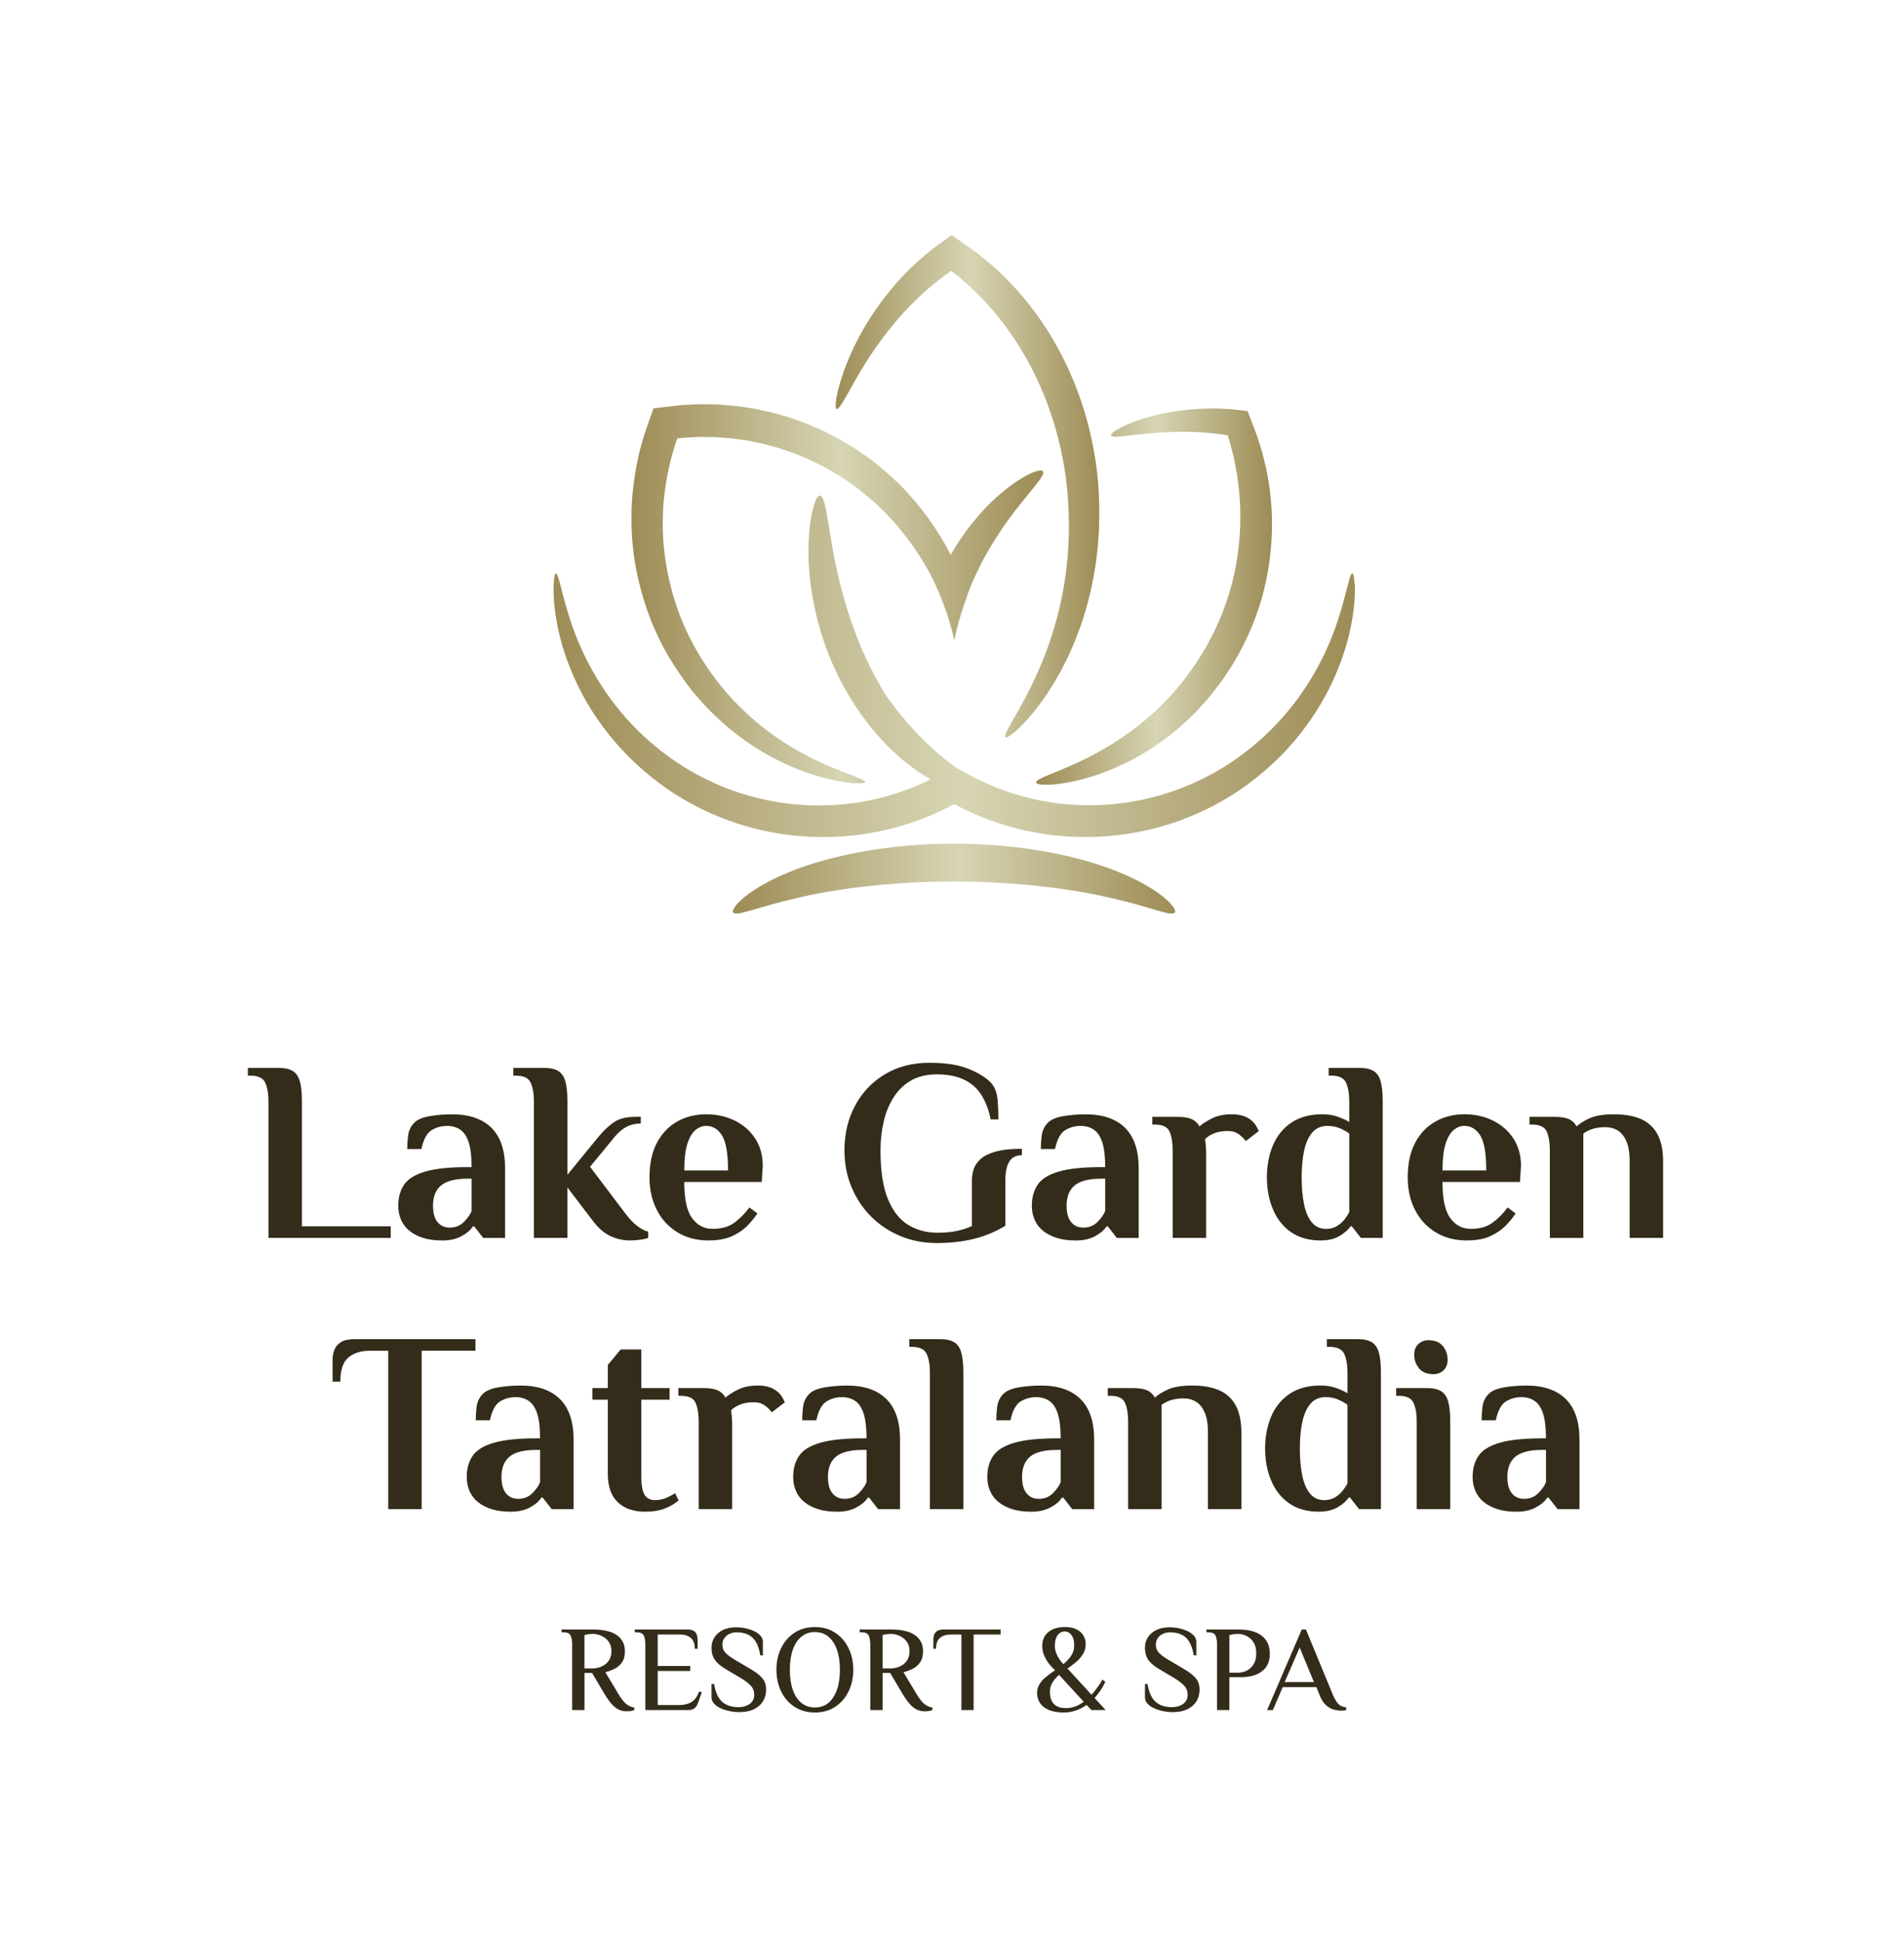 <?xml version="1.0" encoding="UTF-8"?><svg id="Layer_1" xmlns="http://www.w3.org/2000/svg" xmlns:xlink="http://www.w3.org/1999/xlink" viewBox="0 0 1035.85 1055.7"><defs><style>.cls-1{fill:url(#linear-gradient);}.cls-1,.cls-2,.cls-3,.cls-4,.cls-5,.cls-6{stroke-width:0px;}.cls-2{fill:#332c1a;}.cls-3{fill:url(#linear-gradient-4);}.cls-4{fill:url(#linear-gradient-2);}.cls-5{fill:url(#linear-gradient-3);}.cls-6{fill:url(#linear-gradient-5);}</style><linearGradient id="linear-gradient" x1="454.6" y1="264.49" x2="598.06" y2="264.49" gradientUnits="userSpaceOnUse"><stop offset="0" stop-color="#9d8c55"/><stop offset=".51" stop-color="#d7d5b4"/><stop offset="1" stop-color="#9d8c55"/></linearGradient><linearGradient id="linear-gradient-2" x1="563.64" y1="324.52" x2="692.02" y2="324.52" xlink:href="#linear-gradient"/><linearGradient id="linear-gradient-3" x1="301.15" y1="362.41" x2="737.14" y2="362.41" xlink:href="#linear-gradient"/><linearGradient id="linear-gradient-4" x1="343.55" y1="322.98" x2="567.57" y2="322.98" xlink:href="#linear-gradient"/><linearGradient id="linear-gradient-5" x1="398.72" y1="477.9" x2="639.3" y2="477.9" xlink:href="#linear-gradient"/></defs><path class="cls-2" d="M340.88,930.79c-1.55,0-2.97-.3-4.25-.9-1.28-.6-2.55-1.59-3.81-2.99-1.26-1.39-2.63-3.31-4.08-5.74l-6.64-11.22h-4.11v20.18h-6.71v-35.65c0-1.99-.28-3.6-.83-4.81-.56-1.22-1.83-1.83-3.81-1.83h-1.13v-1.53h17.53c1.1,0,2.41.08,3.91.23,1.51.15,3.01.45,4.52.9,1.51.44,2.9,1.11,4.19,1.99,1.28.89,2.32,2.05,3.12,3.49.8,1.44,1.19,3.22,1.19,5.35,0,2.43-.53,4.41-1.6,5.94-1.06,1.53-2.41,2.69-4.05,3.49-1.64.8-3.3,1.42-4.98,1.86l6.97,11.62c1.68,2.83,3.2,4.76,4.55,5.78,1.35,1.02,2.75,1.62,4.22,1.79v1.4c-.36.18-.92.33-1.69.47-.77.13-1.61.2-2.49.2ZM317.98,907.48h4.58c.97,0,2.05-.16,3.22-.5,1.17-.33,2.28-.86,3.32-1.59,1.03-.73,1.89-1.69,2.55-2.89.66-1.19.99-2.65.99-4.38s-.33-3.17-.99-4.35c-.66-1.17-1.52-2.14-2.55-2.89-1.05-.75-2.14-1.31-3.29-1.66-1.15-.35-2.23-.53-3.25-.53-.62,0-1.35.06-2.19.16-.84.11-1.64.28-2.39.5v18.12Z"/><path class="cls-2" d="M351.1,930.12v-35.65c0-1.99-.28-3.6-.83-4.81-.56-1.22-1.83-1.83-3.81-1.83h-1.13v-1.53h28.55c1.55,0,2.72.25,3.52.76.79.51,1.35,1.17,1.66,1.99.31.82.46,1.67.46,2.56v5.18h-1.52c0-2.7-.72-4.67-2.16-5.91-1.44-1.24-3.49-1.86-6.14-1.86h-11.88v17.13h17.73v2.72h-17.73v18.52h11.55c2.83,0,5.12-.55,6.87-1.66,1.75-1.11,3.13-3.01,4.15-5.71l1.46.4-2.19,6.04c-.4,1.11-.99,1.99-1.79,2.65-.8.66-1.93,1-3.39,1h-23.37Z"/><path class="cls-2" d="M402.23,931.25c-1.82,0-3.61-.19-5.38-.56-1.77-.38-3.4-.91-4.88-1.59-1.48-.68-2.67-1.53-3.55-2.52-.89-1-1.32-2.11-1.32-3.35v-7.3h1.39c.75,4.52,2.21,7.75,4.38,9.69,2.17,1.95,5.14,2.92,8.9,2.92,1.55,0,2.98-.25,4.28-.76,1.31-.51,2.35-1.26,3.12-2.25.78-1,1.16-2.22,1.16-3.69,0-1.95-.61-3.58-1.83-4.91-1.22-1.33-3-2.7-5.34-4.12l-8.17-4.85c-2.88-1.68-4.91-3.41-6.11-5.18-1.19-1.77-1.79-3.89-1.79-6.37,0-3.41,1.23-6.14,3.68-8.2,2.46-2.06,5.7-3.09,9.73-3.09,1.68,0,3.38.18,5.08.53,1.7.36,3.27.88,4.71,1.56,1.44.69,2.59,1.52,3.45,2.49.86.97,1.29,2.1,1.29,3.39v7.3h-1.39c-.76-4.52-2.18-7.74-4.28-9.66-2.11-1.93-4.99-2.89-8.66-2.89-1.37,0-2.65.28-3.81.83-1.17.55-2.12,1.33-2.82,2.32-.71.99-1.07,2.16-1.07,3.49,0,1.9.62,3.46,1.86,4.68,1.24,1.22,3.03,2.51,5.38,3.88l8.17,4.84c2.88,1.68,4.99,3.33,6.34,4.95,1.35,1.61,2.03,3.66,2.03,6.14,0,3.72-1.3,6.7-3.89,8.93-2.59,2.23-6.14,3.35-10.65,3.35Z"/><path class="cls-2" d="M443.32,931.45c-4.25,0-7.94-1.03-11.08-3.09-3.15-2.06-5.57-4.85-7.27-8.37-1.7-3.52-2.56-7.45-2.56-11.78s.85-8.27,2.56-11.78c1.7-3.52,4.12-6.31,7.27-8.36,3.14-2.06,6.84-3.09,11.08-3.09s7.93,1.03,11.05,3.09c3.13,2.06,5.54,4.84,7.27,8.36,1.73,3.52,2.59,7.45,2.59,11.78s-.86,8.27-2.59,11.78c-1.72,3.52-4.14,6.31-7.27,8.37-3.12,2.06-6.8,3.09-11.05,3.09ZM443.32,928.73c2.88,0,5.32-.83,7.34-2.49,2.01-1.66,3.56-4.02,4.65-7.07,1.09-3.06,1.63-6.71,1.63-10.96s-.54-7.9-1.63-10.95c-1.09-3.06-2.64-5.41-4.65-7.07-2.01-1.66-4.46-2.49-7.34-2.49s-5.27.83-7.3,2.49c-2.04,1.66-3.6,4.02-4.68,7.07-1.09,3.05-1.63,6.71-1.63,10.95s.54,7.9,1.63,10.96c1.08,3.05,2.64,5.41,4.68,7.07,2.03,1.66,4.47,2.49,7.3,2.49Z"/><path class="cls-2" d="M503.07,930.79c-1.55,0-2.97-.3-4.25-.9-1.28-.6-2.55-1.59-3.81-2.99-1.26-1.39-2.63-3.31-4.08-5.74l-6.64-11.22h-4.11v20.18h-6.71v-35.65c0-1.99-.28-3.6-.83-4.81-.56-1.22-1.83-1.83-3.81-1.83h-1.13v-1.53h17.53c1.1,0,2.41.08,3.91.23,1.51.15,3.01.45,4.52.9,1.51.44,2.9,1.11,4.19,1.99,1.28.89,2.32,2.05,3.12,3.49.8,1.44,1.19,3.22,1.19,5.35,0,2.43-.53,4.41-1.6,5.94-1.06,1.53-2.41,2.69-4.05,3.49-1.64.8-3.3,1.42-4.98,1.86l6.97,11.62c1.68,2.83,3.2,4.76,4.55,5.78,1.35,1.02,2.75,1.62,4.22,1.79v1.4c-.36.18-.92.33-1.69.47-.77.13-1.61.2-2.49.2ZM480.17,907.48h4.58c.97,0,2.05-.16,3.22-.5,1.17-.33,2.28-.86,3.32-1.59,1.03-.73,1.89-1.69,2.55-2.89.66-1.19.99-2.65.99-4.38s-.33-3.17-.99-4.35c-.66-1.17-1.52-2.14-2.55-2.89-1.05-.75-2.14-1.31-3.29-1.66-1.15-.35-2.23-.53-3.25-.53-.62,0-1.35.06-2.19.16-.84.11-1.64.28-2.39.5v18.12Z"/><path class="cls-2" d="M523.05,930.12v-41.09h-5.64c-2.57,0-4.57.61-6.01,1.83-1.44,1.22-2.16,3.2-2.16,5.94h-1.46v-5.18c0-.89.15-1.74.46-2.56.31-.82.88-1.48,1.69-1.99.82-.51,1.98-.76,3.49-.76h30.94v2.72h-14.67v41.09h-6.64Z"/><path class="cls-2" d="M578.82,931.45c-3.37,0-6.12-.47-8.27-1.4-2.15-.93-3.74-2.19-4.78-3.78-1.04-1.59-1.56-3.39-1.56-5.38,0-1.86.46-3.52,1.4-4.98.93-1.46,2.13-2.78,3.62-3.95,1.48-1.17,3.06-2.33,4.75-3.49-.66-.62-1.41-1.37-2.22-2.26-.82-.88-1.59-1.89-2.29-3.02-.71-1.13-1.3-2.35-1.76-3.65-.46-1.31-.7-2.71-.7-4.22,0-3.23,1.1-5.77,3.32-7.6,2.21-1.84,5.2-2.75,8.96-2.75s6.48.87,8.43,2.62c1.95,1.75,2.92,3.97,2.92,6.67,0,1.99-.46,3.76-1.4,5.31-.93,1.55-2.13,2.97-3.61,4.25-1.49,1.28-3.11,2.52-4.88,3.72l13.08,14.27c.89-.97,1.69-1.95,2.42-2.92.73-.97,1.36-1.86,1.89-2.65.31-.49.6-.94.86-1.36.27-.42.51-.85.73-1.29l1.59,1.13c-.18.44-.39.91-.63,1.39-.25.49-.52.98-.83,1.46-.49.84-1.1,1.78-1.83,2.82-.73,1.04-1.58,2.09-2.55,3.15l6.04,6.57h-7.77l-2.66-2.79c-.75.62-1.73,1.24-2.95,1.86-1.22.62-2.6,1.15-4.15,1.59-1.55.44-3.28.66-5.18.66ZM579.88,929.06c2.03,0,3.85-.33,5.45-1,1.59-.66,3.01-1.48,4.25-2.46l-13.41-14.61c-1.42,1.24-2.6,2.6-3.55,4.08-.95,1.49-1.43,3.2-1.43,5.15,0,2.88.72,5.07,2.16,6.57,1.44,1.51,3.62,2.26,6.54,2.26ZM578.62,905.09c1.6-1.37,2.96-2.85,4.08-4.45,1.13-1.59,1.69-3.5,1.69-5.71,0-1.9-.27-3.4-.8-4.48-.53-1.08-1.18-1.87-1.96-2.36-.78-.49-1.56-.73-2.36-.73-.89,0-1.73.25-2.55.76-.82.51-1.49,1.33-2.03,2.46-.53,1.13-.79,2.71-.79,4.75,0,1.28.21,2.48.63,3.59.42,1.1.91,2.1,1.46,2.99.55.89,1.07,1.6,1.56,2.16.48.55.84.9,1.06,1.03Z"/><path class="cls-2" d="M638.04,931.25c-1.82,0-3.61-.19-5.38-.56-1.77-.38-3.4-.91-4.88-1.59-1.48-.68-2.67-1.53-3.55-2.52-.89-1-1.32-2.11-1.32-3.35v-7.3h1.39c.75,4.52,2.21,7.75,4.38,9.69,2.17,1.95,5.14,2.92,8.9,2.92,1.55,0,2.98-.25,4.28-.76,1.31-.51,2.35-1.26,3.12-2.25.78-1,1.16-2.22,1.16-3.69,0-1.95-.61-3.58-1.83-4.91-1.22-1.33-3-2.7-5.34-4.12l-8.17-4.85c-2.88-1.68-4.91-3.41-6.11-5.18-1.19-1.77-1.79-3.89-1.79-6.37,0-3.41,1.23-6.14,3.68-8.2,2.46-2.06,5.7-3.09,9.73-3.09,1.68,0,3.38.18,5.08.53,1.7.36,3.27.88,4.71,1.56,1.44.69,2.59,1.52,3.45,2.49.86.97,1.29,2.1,1.29,3.39v7.3h-1.39c-.76-4.52-2.18-7.74-4.28-9.66-2.11-1.93-4.99-2.89-8.66-2.89-1.37,0-2.65.28-3.81.83-1.17.55-2.12,1.33-2.82,2.32-.71.99-1.07,2.16-1.07,3.49,0,1.9.62,3.46,1.86,4.68,1.24,1.22,3.03,2.51,5.38,3.88l8.17,4.84c2.88,1.68,4.99,3.33,6.34,4.95,1.35,1.61,2.03,3.66,2.03,6.14,0,3.72-1.3,6.7-3.89,8.93-2.59,2.23-6.14,3.35-10.65,3.35Z"/><path class="cls-2" d="M662.13,930.12v-35.65c0-1.99-.28-3.6-.83-4.81-.56-1.22-1.83-1.83-3.81-1.83h-1.13v-1.53h17.53c1.15,0,2.46.08,3.91.23,1.46.15,2.96.49,4.48.99,1.52.51,2.93,1.25,4.22,2.22,1.28.98,2.32,2.26,3.12,3.85.8,1.59,1.19,3.59,1.19,5.97s-.39,4.22-1.16,5.74c-.77,1.53-1.78,2.76-3.02,3.69-1.24.93-2.55,1.63-3.92,2.09-1.37.47-2.67.77-3.89.93-1.22.16-2.2.23-2.95.23h-7.04v17.86h-6.71ZM668.84,909.81h4.71c.97,0,2.02-.16,3.16-.5,1.13-.33,2.21-.91,3.25-1.73,1.03-.82,1.88-1.9,2.52-3.25.64-1.35.96-3.04.96-5.08s-.32-3.66-.96-5.01c-.64-1.35-1.49-2.43-2.52-3.25-1.05-.82-2.12-1.41-3.22-1.76-1.11-.35-2.15-.53-3.12-.53-.75,0-1.55.06-2.39.16-.84.11-1.64.28-2.39.5v20.45Z"/><path class="cls-2" d="M729.59,930.45c-1.11,0-2.4-.19-3.89-.56-1.48-.38-2.92-1.18-4.31-2.42-1.4-1.24-2.58-3.12-3.55-5.64l-1.66-4.18h-18.32l-5.38,12.48h-3.12l18.85-43.82h2.26l14.67,35.52c1.01,2.35,2.03,4.03,3.05,5.05,1.01,1.02,2.41,1.62,4.18,1.79v1.46c-.36.09-.79.16-1.29.23-.51.07-1.01.1-1.49.1ZM698.91,914.92h15.93l-7.77-18.79-8.17,18.79Z"/><path class="cls-1" d="M455.16,222.48c1.23.41,3.97-4.64,8.87-13.43,2.47-4.42,5.58-9.69,9.43-15.61,3.93-5.88,8.61-12.39,14.33-19.09,5.73-6.66,12.46-13.58,20.39-20.02,2.02-1.57,4-3.26,6.18-4.75l1.61-1.16.79-.6c.3-.22.22-.15.3-.19l.49-.22s.26.07.41.19l.11.15.07.07.22.15.41.3c2.28,1.61,4.3,3.59,6.51,5.43,17.14,15.08,32.37,35.93,42.4,60.51,5.06,12.27,8.57,24.81,10.82,37.16,2.36,12.35,3,24.55,3.03,36.11-.15,23.2-4.49,43.93-10.14,60.66-1.35,4.23-2.92,8.12-4.38,11.86-1.61,3.67-3.02,7.15-4.6,10.33-2.96,6.44-5.99,11.75-8.42,16.17-2.55,4.34-4.46,7.82-5.77,10.18-1.27,2.43-1.72,3.89-1.23,4.3.45.41,1.83-.3,4-2.02,2.25-1.68,5.13-4.57,8.65-8.46,3.4-3.97,7.44-9.02,11.45-15.34,2.09-3.11,4.04-6.62,6.14-10.33,1.94-3.78,4-7.78,5.87-12.16,7.59-17.33,13.69-39.56,14.78-64.78.45-12.57.07-25.9-2.21-39.48-2.21-13.58-5.99-27.47-11.53-41.02-11.07-27.17-28.47-50.18-48.27-66.28-2.51-1.95-4.87-4.04-7.48-5.76-2.1-1.5-4.19-2.96-6.29-4.42-1.12-.79-2.21-1.57-3.33-2.36l-.82-.6s-.15-.11-.22-.11l-.22.15-.41.3-1.65,1.2c-2.17,1.57-4.34,3.14-6.51,4.72-.49.37-1.16.82-1.42,1.05l-.86.71-1.72,1.38c-2.28,1.8-4.42,3.78-6.51,5.65-8.34,7.63-15.08,15.68-20.62,23.43-5.54,7.75-9.77,15.19-13.06,21.93-3.22,6.77-5.54,12.76-7.11,17.78-3.11,10.03-3.59,15.87-2.51,16.2l.04.11Z"/><path class="cls-4" d="M617.61,236.51l.07.04c8.08-.94,19.65-2.17,33.8-1.5,3.52.22,7.22.45,11.03.94.97.11,1.91.22,2.88.37l1.46.22c.34.04.27.04.37.08h.15c.34.22.87.15.79.71l.07.52c.3.94.59,1.91.89,2.84.6,2.06,1.05,4.15,1.61,6.29.27,1.05.57,2.13.79,3.22.18,1.08.41,2.17.6,3.29.38,2.21.93,4.42,1.16,6.74,2.69,18.22,1.94,38.77-3.59,59.17-2.85,10.18-6.77,19.76-11.46,28.59-2.24,4.45-4.93,8.57-7.48,12.65-2.81,3.93-5.46,7.82-8.42,11.38-11.64,14.33-24.85,24.89-36.83,32.33-12.01,7.52-22.75,12.05-30.23,15.16-7.52,3.03-11.87,4.83-11.64,6.1.18,1.16,4.94,1.68,13.4.6,8.42-1.16,20.58-4.12,34.5-10.82,13.89-6.62,29.5-17.29,43.23-32.71,3.47-3.82,6.66-8.05,9.92-12.35,3.03-4.49,6.17-9.02,8.83-14,5.5-9.84,10.07-20.66,13.28-32.18,6.29-23.13,6.55-46.48,2.58-66.69-.37-2.54-1.12-5.01-1.68-7.45-.3-1.23-.6-2.43-.9-3.63-.33-1.2-.71-2.36-1.08-3.52-.75-2.32-1.42-4.64-2.21-6.85-1.2-3.07-2.36-6.1-3.48-9.09-.33-.9-.71-1.83-1.04-2.73-.07-.22-.15-.45-.27-.67l-.75-.08-1.46-.15c-1.91-.22-3.82-.41-5.72-.64l-1.38-.15-1.2-.07-1.61-.11c-1.08-.07-2.13-.11-3.18-.11-4.22-.15-8.27,0-12.12.19-15.42.97-27.46,4.3-35.4,7.37-7.93,3.14-11.82,5.95-11.41,7.04.41,1.2,5.05.67,13.13-.34Z"/><path class="cls-5" d="M737.09,318.09l-.11-.07c-.22-4-.63-6.1-1.23-6.14-1.42-.11-2.55,8.08-6.77,21.97-2.13,6.92-5.12,15.27-9.69,24.36-4.57,9.09-10.59,19.05-18.75,28.78-8.09,9.77-18.34,19.31-30.61,27.58-12.27,8.23-26.8,14.97-42.81,19.09-15.98,4.08-33.57,5.46-51.38,3.29-4.46-.52-8.91-1.31-13.37-2.32-4.45-.97-8.87-2.21-13.25-3.7-4.37-1.46-8.76-3.14-12.98-5.09-2.13-.97-4.27-1.98-6.36-3.07l-1.57-.82-.79-.41-1.76-.97-5.16-2.88c-17.51-12.09-31.02-28.81-38.81-39.89-4.34-7.15-8.53-15.01-12.27-23.5-4.75-10.89-8.31-21.67-11.04-31.62-.64-2.51-1.31-4.94-1.91-7.34-.52-2.39-1.01-4.75-1.53-7-1.12-4.53-1.65-8.79-2.47-12.72-1.27-7.86-2.36-14.3-3.18-18.82-.93-4.53-2.02-7.11-3.26-7.22-1.23-.11-2.47,2.39-3.7,7-1.31,4.6-2.17,11.41-2.47,19.91,0,4.23-.15,8.91.41,13.88.22,2.51.41,5.09.75,7.75.41,2.66.86,5.35,1.31,8.16,2.1,11.11,5.5,23.16,10.78,35.21,5.28,12.01,11.9,22.75,18.86,31.73,3.37,4.57,7.11,8.5,10.55,12.2,1.8,1.76,3.59,3.41,5.31,5.02.86.79,1.72,1.57,2.54,2.32.86.71,1.72,1.38,2.58,2.06,5.01,4,9.62,7,13.43,9.06-1.42.71-2.88,1.38-4.34,2.06-4.27,1.95-8.61,3.59-12.99,5.09-4.38,1.5-8.79,2.69-13.25,3.7-4.45,1.01-8.91,1.8-13.36,2.32-17.81,2.21-35.4.79-51.38-3.29-16.02-4.08-30.5-10.85-42.81-19.09-12.31-8.23-22.53-17.78-30.61-27.58-8.16-9.73-14.18-19.68-18.75-28.78-4.57-9.13-7.56-17.44-9.69-24.36-4.27-13.88-5.39-22.08-6.77-21.97-.6.04-1.01,2.13-1.23,6.14-.11,1.98,0,4.45.11,7.37.04,1.46.26,3.03.41,4.68.19,1.68.37,3.48.71,5.35,1.16,7.52,3.33,16.69,7.34,26.83,3.97,10.14,9.69,21.37,17.93,32.52,8.16,11.19,18.86,22.23,32.07,31.92,13.21,9.69,29.15,17.78,47,22.83,17.85,5.05,37.57,7,57.71,4.75,5.01-.52,10.07-1.35,15.12-2.47,5.05-1.05,10.07-2.43,15.04-4.04,4.98-1.65,9.92-3.48,14.74-5.69,2.43-1.09,4.83-2.21,7.19-3.44l1.8-.94.79-.41.79.41,1.8.94c2.36,1.23,4.79,2.36,7.19,3.44,4.83,2.21,9.77,4.04,14.75,5.69,4.97,1.65,9.99,2.99,15.04,4.04,5.05,1.09,10.07,1.91,15.12,2.47,20.13,2.21,39.85.26,57.7-4.75,17.85-5.05,33.76-13.14,47-22.83,13.25-9.69,23.95-20.77,32.07-31.92,8.23-11.15,13.96-22.38,17.92-32.52,3.97-10.18,6.17-19.31,7.33-26.83.34-1.87.52-3.67.72-5.35.15-1.68.37-3.22.41-4.68.11-2.92.22-5.39.11-7.37Z"/><path class="cls-3" d="M373.09,371.16l-.11-.04c8.49,11.41,18,20.73,27.47,28.03,9.47,7.37,18.86,12.76,27.43,16.62,8.57,3.89,16.24,6.36,22.64,7.9,12.76,2.99,20.02,2.73,20.17,1.72.22-1.27-6.59-3.22-18.15-8.01-5.76-2.39-12.69-5.65-20.28-10.07-7.6-4.42-15.87-10.14-24.06-17.48-8.23-7.3-16.39-16.32-23.58-27.02-7.22-10.67-13.58-23.05-17.78-36.9-4.19-13.81-6.74-29-6.21-44.76.07-7.9,1.16-15.87,2.66-23.88.45-1.98.9-4,1.35-5.99.41-2.02,1.12-3.97,1.65-5.95.56-1.98,1.12-4,1.87-5.95.22-.6.3-.82.34-.94h.22c1.83-.22,3.63-.45,5.5-.49,1.83-.07,3.67-.19,5.54-.26,1.83-.11,3.7,0,5.58,0,4.53-.04,8.98.45,13.44.82,2.21.3,4.42.64,6.59.93,2.21.26,4.34.86,6.51,1.27l3.22.67,3.18.86c2.1.6,4.23,1.08,6.29,1.76,2.06.71,4.08,1.38,6.14,2.1,2.06.64,3.97,1.61,5.95,2.39,4,1.5,7.67,3.59,11.49,5.35,3.59,2.13,7.3,4,10.67,6.4,6.96,4.38,13.1,9.62,18.97,14.86,11.38,10.85,20.51,23.02,27.28,35.33,1.5,2.73,2.88,5.46,4.15,8.23v.04c1.46,3.22,4.08,9.36,6.51,16.8,1.23,3.93,2.28,7.78,3.14,11.56.07.41.15.79.26,1.2,0-.11.04-.19.07-.3v.11c.67-3.37,1.53-6.81,2.47-10.25,1.61-5.58,3.37-10.59,4.64-14,0-.07-.04-.11-.07-.19,2.77-7.33,5.95-14.18,9.32-20.43,1.35-2.32,2.66-4.6,3.93-6.81,1.31-2.17,2.74-4.23,4-6.25,2.55-4.08,5.28-7.71,7.75-11,10.07-13.14,17.66-20.69,16.17-22.79-.71-.97-3.59-.41-8.12,1.87-4.49,2.28-10.59,6.29-17.29,12.35-3.33,3.03-6.89,6.51-10.26,10.63-1.68,2.06-3.52,4.12-5.24,6.4-1.65,2.32-3.33,4.71-5.05,7.19-1.46,2.24-2.84,4.6-4.19,7.04-6.85-13.36-16.13-26.57-28.03-38.51-6.36-6.06-13.17-12.09-20.92-17.21-3.74-2.73-7.86-4.94-11.9-7.41-4.23-2.1-8.38-4.49-12.87-6.25-2.21-.9-4.42-1.98-6.7-2.77-2.28-.82-4.6-1.61-6.89-2.43-2.32-.79-4.72-1.38-7.07-2.06-1.2-.34-2.36-.67-3.59-.97l-3.63-.79c-2.43-.49-4.87-1.12-7.34-1.46-2.47-.37-4.98-.71-7.45-1.09-5.01-.45-10.07-1.01-15.19-.97-2.1,0-4.19-.11-6.29,0-2.1.11-4.19.19-6.25.3-2.1.04-4.15.3-6.21.56-3.82.45-7.6.86-11.38,1.31-1.38,3.89-2.77,7.78-4.12,11.64-.82,2.21-1.46,4.45-2.06,6.74-.6,2.25-1.35,4.49-1.8,6.74-.49,2.28-.97,4.53-1.42,6.77-1.57,9.06-2.66,18.07-2.58,26.94-.26,17.78,2.99,34.77,8.2,50.03,5.2,15.34,12.8,28.82,21.33,40.19Z"/><path class="cls-6" d="M636.29,490.91c-.86-.9-1.94-1.83-3.17-2.88-5.02-4.12-13.17-9.06-24.03-13.51-21.66-9.06-54.14-15.64-90.07-15.64s-68.41,6.59-90.08,15.64c-10.89,4.45-19.05,9.39-24.03,13.51-1.23,1.05-2.32,2.02-3.18,2.88-.86.94-1.53,1.76-2.02,2.47-.97,1.42-1.23,2.43-.75,2.99.45.56,1.65.67,3.41.38.9-.15,1.91-.41,3.07-.75,1.16-.26,2.54-.64,4-1.08,5.95-1.72,14.3-4.27,24.89-6.66,21.07-4.94,51.19-8.79,84.69-8.79,33.5.04,63.62,3.89,84.69,8.79,10.59,2.36,18.97,4.9,24.88,6.66,1.46.45,2.81.79,4.01,1.08,1.16.37,2.17.6,3.07.75,1.76.3,2.92.19,3.41-.38.48-.56.22-1.57-.75-2.99-.48-.71-1.16-1.53-2.02-2.47Z"/><path class="cls-2" d="M146.06,673.31v-74.24c0-4.2-.59-7.59-1.75-10.16-1.17-2.57-3.86-3.85-8.06-3.85h-1.4v-4.2h16.81c3.27,0,5.81.56,7.63,1.68,1.82,1.12,3.1,2.99,3.85,5.6.75,2.62,1.12,6.26,1.12,10.92v67.93h48.33v6.3h-66.53Z"/><path class="cls-2" d="M240.47,674.71c-3.92,0-7.35-.47-10.3-1.4-2.94-.93-5.42-2.22-7.42-3.85-2.01-1.63-3.52-3.62-4.55-5.95-1.03-2.33-1.54-4.9-1.54-7.7,0-4.48,1.05-8.29,3.15-11.41,2.1-3.13,5.91-5.51,11.41-7.14,5.51-1.63,13.26-2.45,23.25-2.45h2.1c0-5.6-.51-10.04-1.54-13.31-1.03-3.27-2.55-5.6-4.56-7-2.01-1.4-4.41-2.1-7.21-2.1-3.18,0-6.02.8-8.54,2.38-2.52,1.59-4.35,5-5.46,10.22h-7.71c0-2.42.16-4.9.49-7.42.33-2.52,1.33-4.72,3.01-6.58,1.68-1.87,4.46-3.15,8.34-3.85,3.88-.7,8.1-1.05,12.68-1.05s8.64.61,12.19,1.82c3.55,1.22,6.56,3.03,9.04,5.46,2.48,2.43,4.35,5.49,5.6,9.17,1.26,3.69,1.89,8.01,1.89,12.96v37.82h-11.91l-4.9-6.3h-.7c-1.22,1.96-3.27,3.74-6.16,5.32-2.9,1.59-6.45,2.38-10.65,2.38ZM244.67,667.71c3.08,0,5.65-1.02,7.71-3.08,2.05-2.05,3.45-4.06,4.2-6.02v-17.51h-2.1c-6.72,0-11.56,1.22-14.5,3.64-2.94,2.43-4.41,6.12-4.41,11.06,0,3.92.81,6.89,2.45,8.9,1.63,2.01,3.85,3.01,6.65,3.01Z"/><path class="cls-2" d="M343,674.71c-3.92,0-7.61-.82-11.06-2.45-3.46-1.63-6.72-4.55-9.81-8.75l-13.45-17.65v27.45h-18.21v-74.24c0-4.2-.58-7.59-1.75-10.16-1.17-2.57-3.85-3.85-8.05-3.85h-1.4v-4.2h16.81c3.26,0,5.81.56,7.63,1.68,1.82,1.12,3.1,2.99,3.86,5.6.75,2.62,1.12,6.26,1.12,10.92v39.92l16.95-20.73c2.89-3.45,5.75-6.12,8.55-7.99,2.8-1.87,6.67-2.8,11.62-2.8h2.8v3.64c-2.8,0-5.32.56-7.56,1.68-2.24,1.12-4.39,2.9-6.45,5.32l-13.59,16.53,18.63,24.65c2.42,3.27,4.72,5.74,6.86,7.42,2.15,1.68,4.2,2.75,6.16,3.22v3.36c-.75.37-2.1.7-4.06.98-1.96.28-3.83.42-5.6.42Z"/><path class="cls-2" d="M385.57,674.71c-6.54,0-12.23-1.49-17.09-4.48-4.85-2.99-8.59-7.07-11.21-12.26-2.62-5.18-3.92-11.04-3.92-17.58,0-7.47,1.35-13.75,4.06-18.84,2.7-5.09,6.39-8.94,11.06-11.56,4.67-2.61,9.9-3.92,15.69-3.92s11.02,1.17,15.69,3.5c4.67,2.33,8.36,5.6,11.07,9.8,2.7,4.2,4.06,9.1,4.06,14.71l-.56,8.82h-42.16c0,9.25,1.42,15.81,4.27,19.68,2.85,3.88,6.56,5.82,11.14,5.82,4.85,0,8.8-1.12,11.84-3.36,3.03-2.24,5.77-5,8.2-8.27l4.34,3.22c-1.31,2.05-3.06,4.22-5.25,6.51-2.19,2.29-5,4.23-8.4,5.81-3.41,1.59-7.69,2.38-12.82,2.38ZM372.27,636.61h23.81c0-9.25-1.1-15.59-3.29-19.05-2.19-3.45-5.07-5.18-8.61-5.18-2.05,0-3.99.75-5.81,2.24-1.82,1.5-3.29,3.99-4.41,7.49-1.12,3.5-1.68,8.34-1.68,14.5Z"/><path class="cls-2" d="M509.82,676.11c-7.28,0-13.99-1.28-20.1-3.85-6.12-2.57-11.44-6.14-15.96-10.72-4.53-4.57-8.05-9.92-10.57-16.04-2.52-6.11-3.78-12.72-3.78-19.82,0-8.97,1.92-17.04,5.75-24.23,3.83-7.19,9.22-12.89,16.18-17.09,6.96-4.2,15.06-6.3,24.3-6.3s15.97,1.15,21.57,3.43c5.6,2.29,9.71,4.93,12.33,7.91,1.87,2.34,2.94,5.37,3.22,9.1.28,3.74.42,7.19.42,10.37h-4.2c-1.78-8.59-5.05-14.82-9.81-18.7-4.76-3.87-11.2-5.81-19.33-5.81-5.61,0-10.34,1.12-14.22,3.36-3.88,2.24-7.05,5.32-9.52,9.24-2.48,3.92-4.27,8.36-5.39,13.31-1.12,4.95-1.68,10.09-1.68,15.41,0,11.3,1.38,20.22,4.13,26.75,2.75,6.54,6.47,11.18,11.14,13.94,4.66,2.75,9.85,4.13,15.55,4.13,4.2,0,7.79-.33,10.79-.98,2.99-.65,5.69-1.54,8.12-2.66v-24.93c0-1.96.3-3.92.91-5.88.61-1.96,1.84-3.8,3.71-5.53,1.87-1.73,4.6-3.1,8.2-4.13,3.59-1.03,8.38-1.54,14.36-1.54v3.5c-3.18,0-5.46,1.17-6.87,3.5-1.4,2.33-2.1,5.6-2.1,9.8v25.07c-5.42,3.27-11.16,5.65-17.23,7.14-6.07,1.49-12.7,2.24-19.89,2.24Z"/><path class="cls-2" d="M585.17,674.71c-3.92,0-7.35-.47-10.3-1.4-2.94-.93-5.42-2.22-7.42-3.85-2.01-1.63-3.52-3.62-4.55-5.95-1.03-2.33-1.54-4.9-1.54-7.7,0-4.48,1.05-8.29,3.15-11.41,2.1-3.13,5.91-5.51,11.41-7.14,5.51-1.63,13.26-2.45,23.25-2.45h2.1c0-5.6-.51-10.04-1.54-13.31-1.03-3.27-2.55-5.6-4.56-7-2.01-1.4-4.41-2.1-7.21-2.1-3.18,0-6.02.8-8.54,2.38-2.52,1.59-4.35,5-5.46,10.22h-7.71c0-2.42.16-4.9.49-7.42.33-2.52,1.33-4.72,3.01-6.58,1.68-1.87,4.46-3.15,8.34-3.85,3.88-.7,8.1-1.05,12.68-1.05s8.64.61,12.19,1.82c3.55,1.22,6.56,3.03,9.04,5.46,2.48,2.43,4.35,5.49,5.6,9.17,1.26,3.69,1.89,8.01,1.89,12.96v37.82h-11.91l-4.9-6.3h-.7c-1.22,1.96-3.27,3.74-6.16,5.32-2.9,1.59-6.45,2.38-10.65,2.38ZM589.37,667.71c3.08,0,5.65-1.02,7.71-3.08,2.05-2.05,3.45-4.06,4.2-6.02v-17.51h-2.1c-6.72,0-11.56,1.22-14.5,3.64-2.94,2.43-4.41,6.12-4.41,11.06,0,3.92.81,6.89,2.45,8.9,1.63,2.01,3.85,3.01,6.65,3.01Z"/><path class="cls-2" d="M637.98,673.31v-47.62c0-4.2-.56-7.59-1.68-10.16-1.12-2.57-3.78-3.85-7.99-3.85h-1.4v-4.2h13.87c3.17,0,5.67.4,7.49,1.19,1.82.8,3.24,2.13,4.27,3.99,1.68-1.49,3.99-2.96,6.93-4.41,2.94-1.45,6.51-2.17,10.71-2.17,2.05,0,3.92.23,5.6.7,1.68.47,3.13,1.17,4.35,2.1,1.59,1.12,2.77,2.48,3.57,4.06.79,1.59,1.19,2.33,1.19,2.24l-7.15,5.46c-.84-1.21-2.08-2.43-3.71-3.64-1.63-1.21-3.62-1.82-5.95-1.82-2.99,0-5.51.42-7.56,1.26-2.05.84-3.69,1.87-4.9,3.08.19,1.68.32,3.04.42,4.06.09,1.03.14,1.92.14,2.66v47.06h-18.2Z"/><path class="cls-2" d="M718.65,674.71c-6.54,0-11.97-1.52-16.32-4.55-4.34-3.03-7.61-7.17-9.8-12.4-2.19-5.23-3.29-11.02-3.29-17.37s1.1-12.26,3.29-17.44c2.19-5.18,5.53-9.29,10.01-12.33,4.48-3.03,10.09-4.55,16.81-4.55,3.17,0,6,.44,8.47,1.33,2.47.89,4.55,1.84,6.23,2.87v-11.21c0-4.2-.59-7.59-1.75-10.16-1.17-2.57-3.86-3.85-8.06-3.85h-1.4v-4.2h16.81c3.27,0,5.81.56,7.63,1.68,1.82,1.12,3.1,2.99,3.85,5.6.75,2.62,1.12,6.26,1.12,10.92v74.24h-11.91l-4.9-6.3h-.7c-1.22,1.87-3.2,3.62-5.95,5.25-2.76,1.63-6.14,2.45-10.16,2.45ZM721.46,668.41c2.24,0,4.2-.51,5.88-1.54,1.68-1.03,3.08-2.26,4.2-3.71,1.12-1.45,1.96-2.73,2.52-3.85v-42.72c-1.31-1.03-2.99-1.98-5.05-2.87-2.05-.89-4.34-1.33-6.86-1.33-3.45,0-6.21,1.22-8.26,3.64-2.05,2.43-3.53,5.74-4.41,9.94-.89,4.2-1.33,9.01-1.33,14.43s.42,10.11,1.26,14.36c.84,4.25,2.24,7.59,4.21,10.02,1.96,2.43,4.57,3.64,7.84,3.64Z"/><path class="cls-2" d="M798.07,674.71c-6.54,0-12.23-1.49-17.09-4.48-4.85-2.99-8.59-7.07-11.21-12.26-2.62-5.18-3.92-11.04-3.92-17.58,0-7.47,1.35-13.75,4.06-18.84,2.7-5.09,6.39-8.94,11.06-11.56,4.67-2.61,9.9-3.92,15.69-3.92s11.02,1.17,15.69,3.5c4.67,2.33,8.36,5.6,11.07,9.8,2.7,4.2,4.06,9.1,4.06,14.71l-.56,8.82h-42.16c0,9.25,1.42,15.81,4.27,19.68,2.85,3.88,6.56,5.82,11.14,5.82,4.85,0,8.8-1.12,11.84-3.36,3.03-2.24,5.77-5,8.2-8.27l4.34,3.22c-1.31,2.05-3.06,4.22-5.25,6.51-2.19,2.29-5,4.23-8.4,5.81-3.41,1.59-7.69,2.38-12.82,2.38ZM784.77,636.61h23.81c0-9.25-1.1-15.59-3.29-19.05-2.19-3.45-5.07-5.18-8.61-5.18-2.05,0-3.99.75-5.81,2.24-1.82,1.5-3.29,3.99-4.41,7.49-1.12,3.5-1.68,8.34-1.68,14.5Z"/><path class="cls-2" d="M843.18,673.31v-47.62c0-4.2-.56-7.59-1.68-10.16-1.12-2.57-3.78-3.85-7.99-3.85h-1.4v-4.2h13.87c3.17,0,5.67.4,7.49,1.19,1.82.8,3.24,2.13,4.27,3.99,1.68-1.59,4.08-3.08,7.21-4.48,3.13-1.4,7.54-2.1,13.24-2.1s10.79.89,14.71,2.66c3.92,1.77,6.88,4.55,8.89,8.33,2.01,3.78,3.01,8.71,3.01,14.78v41.46h-18.2v-41.6c0-4.57-.59-8.21-1.76-10.92-1.17-2.71-2.73-4.67-4.69-5.88-1.96-1.21-4.25-1.82-6.86-1.82s-4.93.33-6.93.98c-2.01.65-3.67,1.5-4.97,2.52v56.73h-18.2Z"/><path class="cls-2" d="M211.2,820.84v-86.14h-9.95c-4.95,0-8.87,1.24-11.76,3.71-2.9,2.47-4.34,6.84-4.34,13.09h-4.21v-11.91c0-1.87.33-3.66.98-5.39.65-1.72,1.84-3.13,3.57-4.2,1.72-1.07,4.18-1.61,7.35-1.61h65.83v6.3h-29.27v86.14h-18.21Z"/><path class="cls-2" d="M277.73,822.24c-3.92,0-7.35-.47-10.3-1.4-2.94-.93-5.42-2.22-7.42-3.85-2.01-1.63-3.52-3.62-4.55-5.95-1.03-2.33-1.54-4.9-1.54-7.7,0-4.48,1.05-8.29,3.15-11.41,2.1-3.13,5.91-5.51,11.41-7.14,5.51-1.63,13.26-2.45,23.25-2.45h2.1c0-5.6-.51-10.04-1.54-13.31-1.03-3.27-2.55-5.6-4.56-7-2.01-1.4-4.41-2.1-7.21-2.1-3.18,0-6.02.8-8.54,2.38-2.52,1.59-4.35,5-5.46,10.22h-7.71c0-2.42.16-4.9.49-7.42.33-2.52,1.33-4.72,3.01-6.58,1.68-1.87,4.46-3.15,8.34-3.85,3.88-.7,8.1-1.05,12.68-1.05s8.64.61,12.19,1.82c3.55,1.22,6.56,3.03,9.04,5.46,2.48,2.43,4.35,5.49,5.6,9.17,1.26,3.69,1.89,8.01,1.89,12.96v37.82h-11.91l-4.9-6.3h-.7c-1.22,1.96-3.27,3.74-6.16,5.32-2.9,1.59-6.45,2.38-10.65,2.38ZM281.93,815.24c3.08,0,5.65-1.02,7.71-3.08,2.05-2.05,3.45-4.06,4.2-6.02v-17.51h-2.1c-6.72,0-11.56,1.22-14.5,3.64s-4.41,6.12-4.41,11.06c0,3.92.81,6.89,2.45,8.9,1.63,2.01,3.85,3.01,6.65,3.01Z"/><path class="cls-2" d="M350.99,822.24c-6.35,0-11.33-1.73-14.92-5.18-3.59-3.45-5.39-8.54-5.39-15.27v-40.48h-8.41v-6.3h8.41v-12.61l7-8.4h11.21v21.01h15.4v6.3h-15.4v41.32c0,5.23.63,8.75,1.89,10.57,1.26,1.82,3.06,2.73,5.39,2.73s4.58-.42,6.45-1.26c1.86-.84,3.41-1.68,4.62-2.52l1.96,3.92c-1.87,1.68-4.3,3.13-7.28,4.34-2.99,1.21-6.63,1.82-10.92,1.82Z"/><path class="cls-2" d="M380.12,820.84v-47.62c0-4.2-.56-7.59-1.68-10.16-1.12-2.57-3.78-3.85-7.99-3.85h-1.4v-4.2h13.87c3.17,0,5.67.4,7.49,1.19,1.82.8,3.24,2.13,4.27,3.99,1.68-1.49,3.99-2.96,6.93-4.41,2.94-1.45,6.51-2.17,10.71-2.17,2.05,0,3.92.23,5.6.7,1.68.47,3.13,1.17,4.35,2.1,1.59,1.12,2.77,2.48,3.57,4.06.79,1.59,1.19,2.33,1.19,2.24l-7.15,5.46c-.84-1.21-2.08-2.43-3.71-3.64-1.63-1.21-3.62-1.82-5.95-1.82-2.99,0-5.51.42-7.56,1.26-2.05.84-3.69,1.87-4.9,3.08.19,1.68.32,3.04.42,4.06.09,1.03.14,1.92.14,2.66v47.06h-18.2Z"/><path class="cls-2" d="M455.33,822.24c-3.92,0-7.35-.47-10.3-1.4-2.94-.93-5.42-2.22-7.42-3.85-2.01-1.63-3.52-3.62-4.55-5.95-1.03-2.33-1.54-4.9-1.54-7.7,0-4.48,1.05-8.29,3.15-11.41,2.1-3.13,5.91-5.51,11.41-7.14,5.51-1.63,13.26-2.45,23.25-2.45h2.1c0-5.6-.51-10.04-1.54-13.31-1.03-3.27-2.55-5.6-4.56-7-2.01-1.4-4.41-2.1-7.21-2.1-3.18,0-6.02.8-8.54,2.38-2.52,1.59-4.35,5-5.46,10.22h-7.71c0-2.42.16-4.9.49-7.42.33-2.52,1.33-4.72,3.01-6.58,1.68-1.87,4.46-3.15,8.34-3.85,3.88-.7,8.1-1.05,12.68-1.05s8.64.61,12.19,1.82c3.55,1.22,6.56,3.03,9.04,5.46,2.48,2.43,4.35,5.49,5.6,9.17,1.26,3.69,1.89,8.01,1.89,12.96v37.82h-11.91l-4.9-6.3h-.7c-1.22,1.96-3.27,3.74-6.16,5.32-2.9,1.59-6.45,2.38-10.65,2.38ZM459.53,815.24c3.08,0,5.65-1.02,7.71-3.08,2.05-2.05,3.45-4.06,4.2-6.02v-17.51h-2.1c-6.72,0-11.56,1.22-14.5,3.64-2.94,2.43-4.41,6.12-4.41,11.06,0,3.92.81,6.89,2.45,8.9,1.63,2.01,3.85,3.01,6.65,3.01Z"/><path class="cls-2" d="M505.9,820.84v-74.24c0-4.2-.58-7.59-1.75-10.16-1.17-2.57-3.85-3.85-8.05-3.85h-1.4v-4.2h16.8c3.27,0,5.82.56,7.63,1.68,1.82,1.12,3.1,2.99,3.85,5.6.75,2.62,1.12,6.26,1.12,10.92v74.24h-18.21Z"/><path class="cls-2" d="M560.94,822.24c-3.92,0-7.35-.47-10.3-1.4-2.94-.93-5.42-2.22-7.42-3.85-2.01-1.63-3.52-3.62-4.55-5.95-1.03-2.33-1.54-4.9-1.54-7.7,0-4.48,1.05-8.29,3.15-11.41,2.1-3.13,5.91-5.51,11.41-7.14,5.51-1.63,13.26-2.45,23.25-2.45h2.1c0-5.6-.51-10.04-1.54-13.31-1.03-3.27-2.55-5.6-4.56-7-2.01-1.4-4.41-2.1-7.21-2.1-3.18,0-6.02.8-8.54,2.38-2.52,1.59-4.35,5-5.46,10.22h-7.71c0-2.42.16-4.9.49-7.42.33-2.52,1.33-4.72,3.01-6.58,1.68-1.87,4.46-3.15,8.34-3.85,3.88-.7,8.1-1.05,12.68-1.05s8.64.61,12.19,1.82c3.55,1.22,6.56,3.03,9.04,5.46,2.48,2.43,4.35,5.49,5.6,9.17,1.26,3.69,1.89,8.01,1.89,12.96v37.82h-11.91l-4.9-6.3h-.7c-1.22,1.96-3.27,3.74-6.16,5.32-2.9,1.59-6.45,2.38-10.65,2.38ZM565.14,815.24c3.08,0,5.65-1.02,7.71-3.08,2.05-2.05,3.45-4.06,4.2-6.02v-17.51h-2.1c-6.72,0-11.56,1.22-14.5,3.64-2.94,2.43-4.41,6.12-4.41,11.06,0,3.92.81,6.89,2.45,8.9,1.63,2.01,3.85,3.01,6.65,3.01Z"/><path class="cls-2" d="M613.75,820.84v-47.62c0-4.2-.56-7.59-1.68-10.16-1.12-2.57-3.78-3.85-7.99-3.85h-1.4v-4.2h13.87c3.17,0,5.67.4,7.49,1.19,1.82.8,3.24,2.13,4.27,3.99,1.68-1.59,4.08-3.08,7.21-4.48,3.13-1.4,7.54-2.1,13.24-2.1s10.79.89,14.71,2.66c3.92,1.77,6.88,4.55,8.89,8.33,2.01,3.78,3.01,8.71,3.01,14.78v41.46h-18.2v-41.6c0-4.57-.59-8.21-1.76-10.92-1.17-2.71-2.73-4.67-4.69-5.88-1.96-1.21-4.25-1.82-6.86-1.82s-4.93.33-6.93.98c-2.01.65-3.67,1.5-4.97,2.52v56.73h-18.2Z"/><path class="cls-2" d="M717.68,822.24c-6.54,0-11.97-1.52-16.32-4.55-4.34-3.03-7.61-7.17-9.8-12.4-2.19-5.23-3.29-11.02-3.29-17.37s1.1-12.26,3.29-17.44c2.19-5.18,5.53-9.29,10.01-12.33,4.48-3.03,10.09-4.55,16.81-4.55,3.17,0,6,.44,8.47,1.33,2.47.89,4.55,1.84,6.23,2.87v-11.21c0-4.2-.59-7.59-1.75-10.16-1.17-2.57-3.86-3.85-8.06-3.85h-1.4v-4.2h16.81c3.27,0,5.81.56,7.63,1.68,1.82,1.12,3.1,2.99,3.85,5.6.75,2.62,1.12,6.26,1.12,10.92v74.24h-11.91l-4.9-6.3h-.7c-1.22,1.87-3.2,3.62-5.95,5.25-2.76,1.63-6.14,2.45-10.16,2.45ZM720.48,815.94c2.24,0,4.2-.51,5.88-1.54,1.68-1.03,3.08-2.26,4.2-3.71,1.12-1.45,1.96-2.73,2.52-3.85v-42.72c-1.31-1.03-2.99-1.98-5.05-2.87-2.05-.89-4.34-1.33-6.86-1.33-3.45,0-6.21,1.22-8.26,3.64-2.05,2.43-3.53,5.74-4.41,9.94-.89,4.2-1.33,9.01-1.33,14.43s.42,10.11,1.26,14.36c.84,4.25,2.24,7.59,4.21,10.02,1.96,2.43,4.57,3.64,7.84,3.64Z"/><path class="cls-2" d="M770.76,820.84v-47.62c0-4.2-.58-7.59-1.75-10.16-1.17-2.57-3.85-3.85-8.05-3.85h-1.4v-4.2h16.81c3.26,0,5.81.56,7.63,1.68,1.82,1.12,3.1,2.99,3.86,5.6.74,2.62,1.12,6.26,1.12,10.93v47.62h-18.21ZM779.87,747.44c-3.55,0-6.19-1.07-7.91-3.22-1.73-2.15-2.59-4.62-2.59-7.42,0-2.43.75-4.34,2.24-5.74,1.49-1.4,3.31-2.1,5.46-2.1,3.55,0,6.18,1.07,7.91,3.22,1.72,2.15,2.59,4.62,2.59,7.42,0,2.43-.75,4.34-2.24,5.74-1.5,1.4-3.32,2.1-5.46,2.1Z"/><path class="cls-2" d="M824.97,822.24c-3.92,0-7.35-.47-10.3-1.4-2.94-.93-5.42-2.22-7.42-3.85-2.01-1.63-3.52-3.62-4.55-5.95-1.03-2.33-1.54-4.9-1.54-7.7,0-4.48,1.05-8.29,3.15-11.41,2.1-3.13,5.91-5.51,11.41-7.14,5.51-1.63,13.26-2.45,23.25-2.45h2.1c0-5.6-.51-10.04-1.54-13.31-1.03-3.27-2.55-5.6-4.56-7-2.01-1.4-4.41-2.1-7.21-2.1-3.18,0-6.02.8-8.54,2.38-2.52,1.59-4.35,5-5.46,10.22h-7.71c0-2.42.16-4.9.49-7.42.33-2.52,1.33-4.72,3.01-6.58,1.68-1.87,4.46-3.15,8.34-3.85,3.88-.7,8.1-1.05,12.68-1.05s8.64.61,12.19,1.82c3.55,1.22,6.56,3.03,9.04,5.46,2.48,2.43,4.35,5.49,5.6,9.17,1.26,3.69,1.89,8.01,1.89,12.96v37.82h-11.91l-4.9-6.3h-.7c-1.22,1.96-3.27,3.74-6.16,5.32-2.9,1.59-6.45,2.38-10.65,2.38ZM829.17,815.24c3.08,0,5.65-1.02,7.71-3.08,2.05-2.05,3.45-4.06,4.2-6.02v-17.51h-2.1c-6.72,0-11.56,1.22-14.5,3.64-2.94,2.43-4.41,6.12-4.41,11.06,0,3.92.81,6.89,2.45,8.9,1.63,2.01,3.85,3.01,6.65,3.01Z"/></svg>